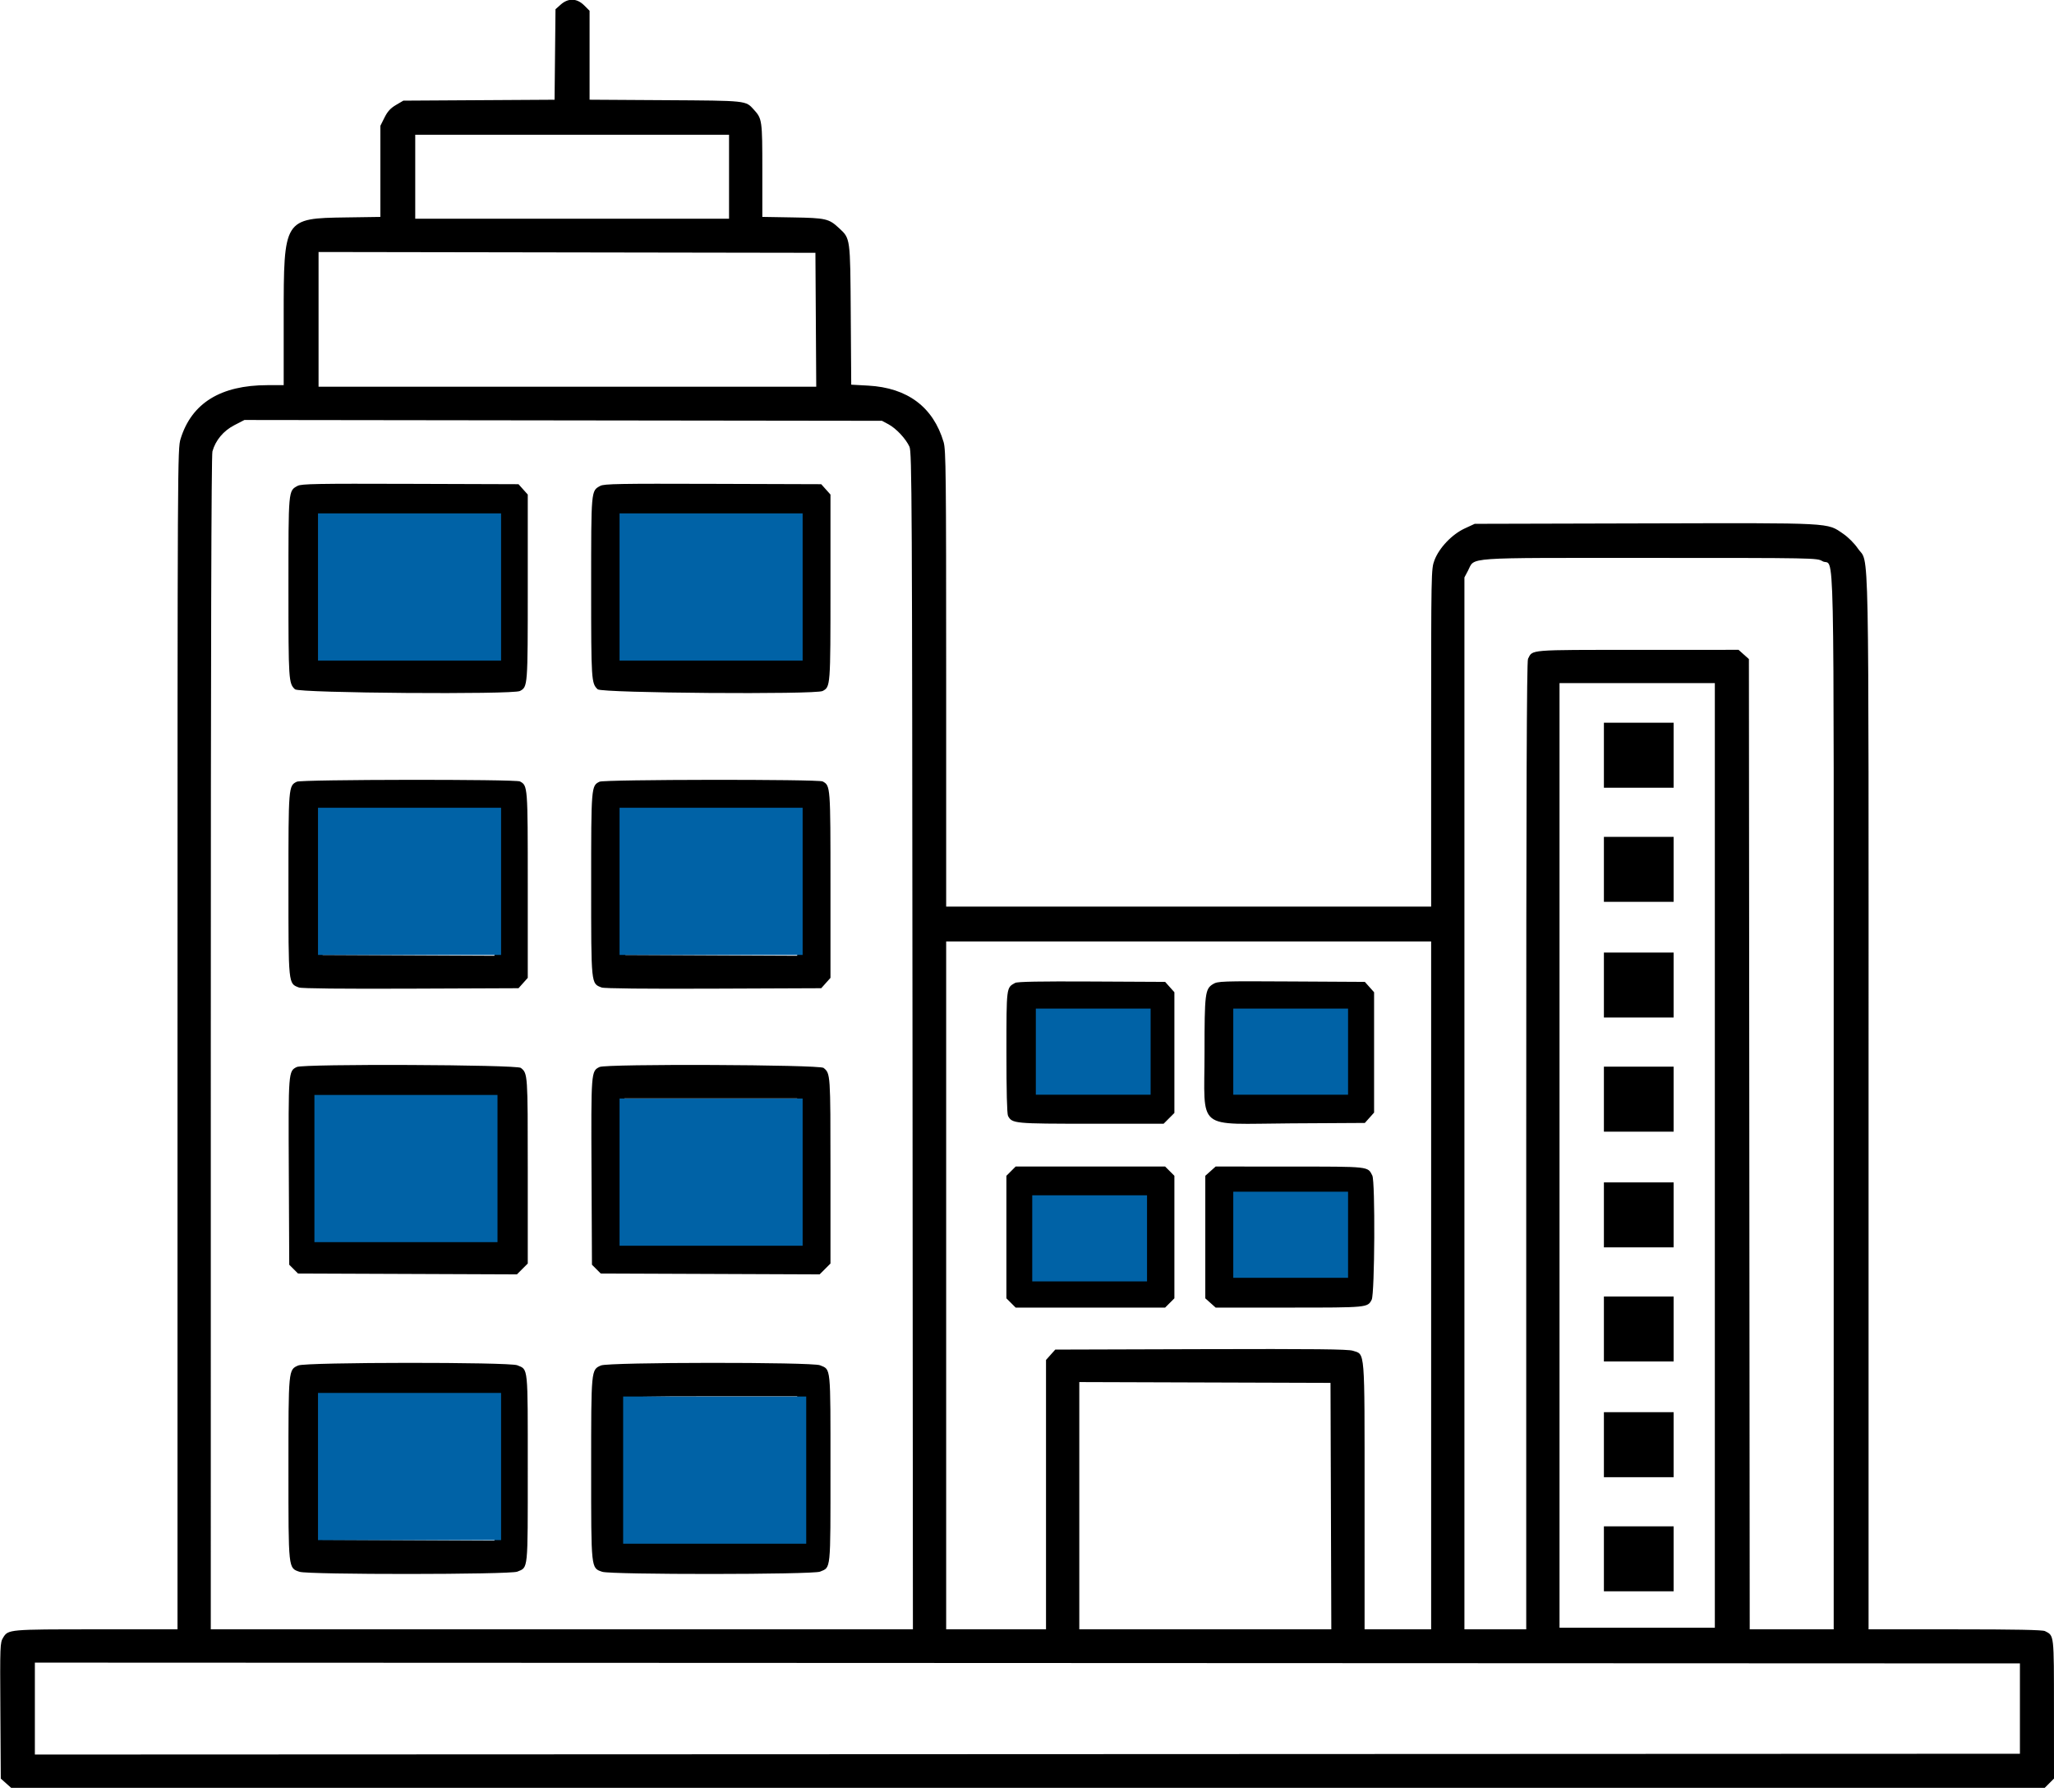 <?xml version="1.0" encoding="UTF-8" standalone="no"?> <svg xmlns="http://www.w3.org/2000/svg" xmlns:xlink="http://www.w3.org/1999/xlink" xmlns:serif="http://www.serif.com/" width="100%" height="100%" viewBox="0 0 400 349" version="1.1" xml:space="preserve" style="fill-rule:evenodd;clip-rule:evenodd;stroke-linejoin:round;stroke-miterlimit:2;"> <g id="svgg"> <path id="path0" d="M109.187,0.9L108.179,1.8L108.088,10.611L107.998,19.422L93.274,19.51L78.549,19.599L77.113,20.443C76.047,21.07 75.471,21.702 74.876,22.896L74.074,24.504L74.074,42.241L67.361,42.34C55.265,42.517 55.247,42.546 55.247,61.783L55.247,75L52.083,75.002C42.969,75.009 37.323,78.497 35.174,85.449C34.576,87.384 34.568,88.982 34.568,202.347L34.568,317.284L18.693,317.284C1.689,317.284 1.6,317.292 0.613,318.897C0.012,319.874 -0.006,320.341 0.073,333.127L0.154,346.347L1.162,347.248L2.17,348.148L398.196,348.148L400,346.344L399.993,332.817C399.986,318.091 400.038,318.545 398.246,317.629C397.773,317.387 392.526,317.284 380.73,317.284L363.889,317.284L363.889,214.725C363.889,100.788 364.07,110.138 361.795,106.793C361.135,105.823 359.917,104.605 358.948,103.944C355.721,101.746 357.301,101.829 320.336,101.922L287.191,102.006L285.252,102.902C282.764,104.051 280.25,106.692 279.347,109.106C278.71,110.809 278.704,111.136 278.704,143.684L278.704,176.543L184.259,176.543L184.259,132.155C184.259,92.232 184.209,87.598 183.762,86.09C181.736,79.261 176.729,75.512 169.073,75.091L165.77,74.909L165.678,61.297C165.576,46.175 165.618,46.481 163.377,44.403C161.413,42.581 160.829,42.447 154.398,42.338L148.457,42.237L148.457,33.14C148.457,23.395 148.419,23.123 146.8,21.344C145.185,19.568 145.544,19.607 129.552,19.508L114.815,19.417L114.815,2.099L113.765,1.049C112.353,-0.363 110.663,-0.418 109.187,0.9M141.975,34.414L141.975,42.593L80.864,42.593L80.864,26.235L141.975,26.235L141.975,34.414M158.877,62.269L158.957,75.309L62.037,75.309L62.037,49.072L110.417,49.15L158.796,49.228L158.877,62.269M173.015,82.617C174.516,83.42 176.408,85.441 177.113,86.994C177.584,88.031 177.63,96.902 177.703,202.701L177.782,317.284L41.049,317.284L41.051,203.164C41.052,126.444 41.156,88.671 41.368,87.908C41.97,85.74 43.513,83.892 45.635,82.797L47.596,81.784L109.678,81.864L171.759,81.944L173.015,82.617M57.951,94.615C56.142,95.605 56.173,95.262 56.173,114.471C56.173,132.511 56.209,133.077 57.447,134.23C58.237,134.966 99.906,135.279 101.252,134.559C102.775,133.744 102.778,133.705 102.778,114.372L102.778,96.306L101.877,95.298L100.977,94.29L79.887,94.222C61.655,94.163 58.682,94.216 57.951,94.615M116.902,94.615C115.093,95.605 115.123,95.262 115.123,114.471C115.123,132.511 115.16,133.077 116.397,134.23C117.187,134.966 158.857,135.279 160.202,134.559C161.725,133.744 161.728,133.705 161.728,114.372L161.728,96.306L160.828,95.298L159.927,94.29L138.837,94.222C120.605,94.163 117.632,94.216 116.902,94.615M96.296,114.506L96.296,128.395L62.654,128.395L62.654,114.712C62.654,107.186 62.747,100.936 62.86,100.823C62.973,100.71 70.543,100.617 79.681,100.617L96.296,100.617L96.296,114.506M155.247,114.506L155.247,128.395L121.605,128.395L121.605,114.712C121.605,107.186 121.698,100.936 121.811,100.823C121.924,100.71 129.493,100.617 138.632,100.617L155.247,100.617L155.247,114.506M354.864,109.258C357.348,110.772 357.096,98.907 357.098,214.583L357.099,317.284L340.744,317.284L340.586,128.344L339.578,127.444L338.571,126.543L318.899,126.55C297.398,126.558 298.503,126.467 297.567,128.298C297.315,128.79 297.222,154.388 297.222,223.128L297.222,317.284L285.185,317.284L285.185,112.443L285.887,111.115C287.3,108.443 284.451,108.642 321.291,108.643C353.243,108.644 353.877,108.656 354.864,109.258M333.951,225L333.951,316.975L303.704,316.975L303.704,133.025L333.951,133.025L333.951,225M312.346,147.068L312.346,153.395L325.926,153.395L325.926,140.741L312.346,140.741L312.346,147.068M57.809,152.221C56.184,153.007 56.173,153.147 56.174,172.269C56.175,191.89 56.136,191.507 58.216,192.298C58.731,192.494 66.62,192.575 80,192.522L100.977,192.438L101.877,191.43L102.778,190.422L102.778,172.356C102.778,153.023 102.775,152.985 101.252,152.17C100.417,151.723 58.738,151.773 57.809,152.221M116.76,152.221C115.135,153.007 115.123,153.147 115.125,172.269C115.126,191.89 115.087,191.507 117.166,192.298C117.682,192.494 125.57,192.575 138.951,192.522L159.927,192.438L160.828,191.43L161.728,190.422L161.728,172.356C161.728,153.023 161.725,152.985 160.202,152.17C159.368,151.723 117.689,151.773 116.76,152.221M96.296,172.225L96.296,186.116L79.552,186.037L62.809,185.957L62.728,172.145L62.648,158.333L96.296,158.333L96.296,172.225M155.247,172.225L155.247,186.116L138.503,186.037L121.759,185.957L121.599,158.333L155.247,158.333L155.247,172.225M312.346,169.29L312.346,175.617L325.926,175.617L325.926,162.963L312.346,162.963L312.346,169.29M278.704,250.309L278.704,317.284L265.741,317.284L265.74,291.435C265.74,262.257 265.865,263.819 263.46,263.034C262.516,262.726 256.172,262.66 233.882,262.725L205.505,262.809L204.604,263.817L203.704,264.825L203.704,317.284L184.259,317.284L184.259,183.333L278.704,183.333L278.704,250.309M312.346,191.821L312.346,198.148L325.926,198.148L325.926,185.494L312.346,185.494L312.346,191.821M197.685,191.403C195.967,192.362 196.002,192.08 195.995,204.881C195.99,212.415 196.103,216.923 196.305,217.301C197.103,218.792 197.478,218.827 212.516,218.827L226.605,218.827L228.704,216.728L228.704,193.22L227.803,192.212L226.903,191.204L212.603,191.131C202.528,191.08 198.12,191.16 197.685,191.403M236.207,191.647C234.683,192.584 234.571,193.493 234.571,204.938C234.571,220.452 232.622,218.861 251.492,218.754L265.792,218.673L266.692,217.665L267.593,216.657L267.593,193.22L266.692,192.212L265.792,191.204L251.492,191.123C237.751,191.045 237.153,191.065 236.207,191.647M222.222,204.938L222.222,212.346L202.469,212.346L202.469,197.531L222.222,197.531L222.222,204.938M261.111,204.943L261.111,212.354L251.157,212.273L241.204,212.191L241.12,205.254C241.075,201.438 241.105,198.14 241.188,197.924C241.306,197.617 243.507,197.531 251.225,197.531L261.111,197.531L261.111,204.943M57.809,207.777C56.157,208.575 56.151,208.65 56.243,228.219L56.327,246.283L57.183,247.138L58.038,247.994L79.353,248.077L100.667,248.161L101.722,247.105L102.778,246.049L102.778,227.943C102.778,209.061 102.777,209.045 101.43,207.954C100.636,207.312 59.122,207.143 57.809,207.777M116.76,207.777C115.108,208.575 115.102,208.65 115.193,228.219L115.278,246.283L116.989,247.994L138.303,248.077L159.617,248.161L160.673,247.105L161.728,246.049L161.728,227.943C161.728,209.061 161.727,209.045 160.381,207.954C159.587,207.312 118.073,207.143 116.76,207.777M312.346,214.043L312.346,220.37L325.926,220.37L325.926,207.716L312.346,207.716L312.346,214.043M96.296,227.78L96.296,241.672L79.552,241.592L62.809,241.512L62.728,227.701L62.648,213.889L96.296,213.889L96.296,227.78M155.247,227.78L155.247,241.672L121.759,241.512L121.679,227.701L121.599,213.889L155.247,213.889L155.247,227.78M196.89,228.063L195.988,228.965L195.988,252.825L196.89,253.727L197.792,254.63L226.899,254.63L228.704,252.825L228.704,228.965L226.899,227.16L197.792,227.16L196.89,228.063M235.73,228.061L234.722,228.962L234.722,252.828L236.738,254.63L251.105,254.63C266.359,254.63 266.33,254.632 267.126,253.093C267.719,251.947 267.829,230.051 267.248,228.915C266.327,227.115 266.877,227.175 251.162,227.167L236.738,227.16L235.73,228.061M312.346,236.574L312.346,242.901L325.926,242.901L325.926,230.247L312.346,230.247L312.346,236.574M222.222,240.895L222.222,248.148L202.469,248.148L202.469,233.642L222.222,233.642L222.222,240.895M261.111,240.895L261.111,248.148L241.049,248.148L241.049,233.642L261.111,233.642L261.111,240.895M312.346,258.796L312.346,265.123L325.926,265.123L325.926,252.469L312.346,252.469L312.346,258.796M58.09,265.897C56.158,266.736 56.173,266.585 56.173,286.024C56.174,305.722 56.131,305.327 58.333,306.078C60.036,306.659 99.347,306.634 100.741,306.051C102.881,305.157 102.778,306.172 102.778,285.957C102.778,265.742 102.881,266.756 100.741,265.862C99.197,265.217 59.581,265.249 58.09,265.897M117.041,265.897C115.109,266.736 115.123,266.585 115.124,286.024C115.124,305.722 115.082,305.327 117.284,306.078C118.987,306.659 158.297,306.634 159.692,306.051C161.831,305.157 161.728,306.172 161.728,285.957C161.728,265.742 161.831,266.756 159.692,265.862C158.147,265.217 118.532,265.249 117.041,265.897M259.184,293.287L259.263,317.284L210.185,317.284L210.185,269.132L259.105,269.29L259.184,293.287M96.296,285.959L96.296,300.005L79.552,299.925L62.809,299.846L62.728,286.265C62.684,278.796 62.714,272.512 62.796,272.299C62.911,271.997 66.564,271.914 79.62,271.914L96.296,271.914L96.296,285.959M155.247,285.959L155.247,300.005L138.503,299.925L121.759,299.846L121.679,286.265C121.634,278.796 121.665,272.512 121.746,272.299C121.862,271.997 125.514,271.914 138.571,271.914L155.247,271.914L155.247,285.959M312.346,281.327L312.346,287.654L325.926,287.654L325.926,275L312.346,275L312.346,281.327M312.346,303.549L312.346,309.877L325.926,309.877L325.926,297.222L312.346,297.222L312.346,303.549M393.364,332.716L393.364,341.512L200.077,341.59L6.79,341.667L6.79,323.765L200.077,323.842L393.364,323.92L393.364,332.716"></path> <rect x="61.929" y="99.97" width="35.654" height="28.663" style="fill:rgb(0,98,166);"></rect> <g transform="matrix(1,0,0,1,58.724,0)"> <rect x="61.929" y="99.97" width="35.654" height="28.663" style="fill:rgb(0,98,166);"></rect> </g> <g transform="matrix(1,0,0,1,2.84217e-14,57.326)"> <rect x="61.929" y="99.97" width="35.654" height="28.663" style="fill:rgb(0,98,166);"></rect> </g> <g transform="matrix(1,0,0,1,58.724,57.326)"> <rect x="61.929" y="99.97" width="35.654" height="28.663" style="fill:rgb(0,98,166);"></rect> </g> <g transform="matrix(1,0,0,1,-0.699,113.253)"> <rect x="61.929" y="99.97" width="35.654" height="28.663" style="fill:rgb(0,98,166);"></rect> </g> <g transform="matrix(1,0,0,1,58.724,113.952)"> <rect x="61.929" y="99.97" width="35.654" height="28.663" style="fill:rgb(0,98,166);"></rect> </g> <g transform="matrix(1,0,0,1,2.84217e-13,171.278)"> <rect x="61.929" y="99.97" width="35.654" height="28.663" style="fill:rgb(0,98,166);"></rect> </g> <g transform="matrix(1,0,0,1,59.423,171.977)"> <rect x="61.929" y="99.97" width="35.654" height="28.663" style="fill:rgb(0,98,166);"></rect> </g> <g transform="matrix(0.627,0,0,0.585,162.89,137.926)"> <rect x="61.929" y="99.97" width="35.654" height="28.663" style="fill:rgb(0,98,166);"></rect> </g> <g transform="matrix(0.627,0,0,0.585,162.191,174.279)"> <rect x="61.929" y="99.97" width="35.654" height="28.663" style="fill:rgb(0,98,166);"></rect> </g> <g transform="matrix(0.627,0,0,0.585,201.34,137.926)"> <rect x="61.929" y="99.97" width="35.654" height="28.663" style="fill:rgb(0,98,166);"></rect> </g> <g transform="matrix(0.627,0,0,0.585,201.34,173.58)"> <rect x="61.929" y="99.97" width="35.654" height="28.663" style="fill:rgb(0,98,166);"></rect> </g> </g> </svg> 